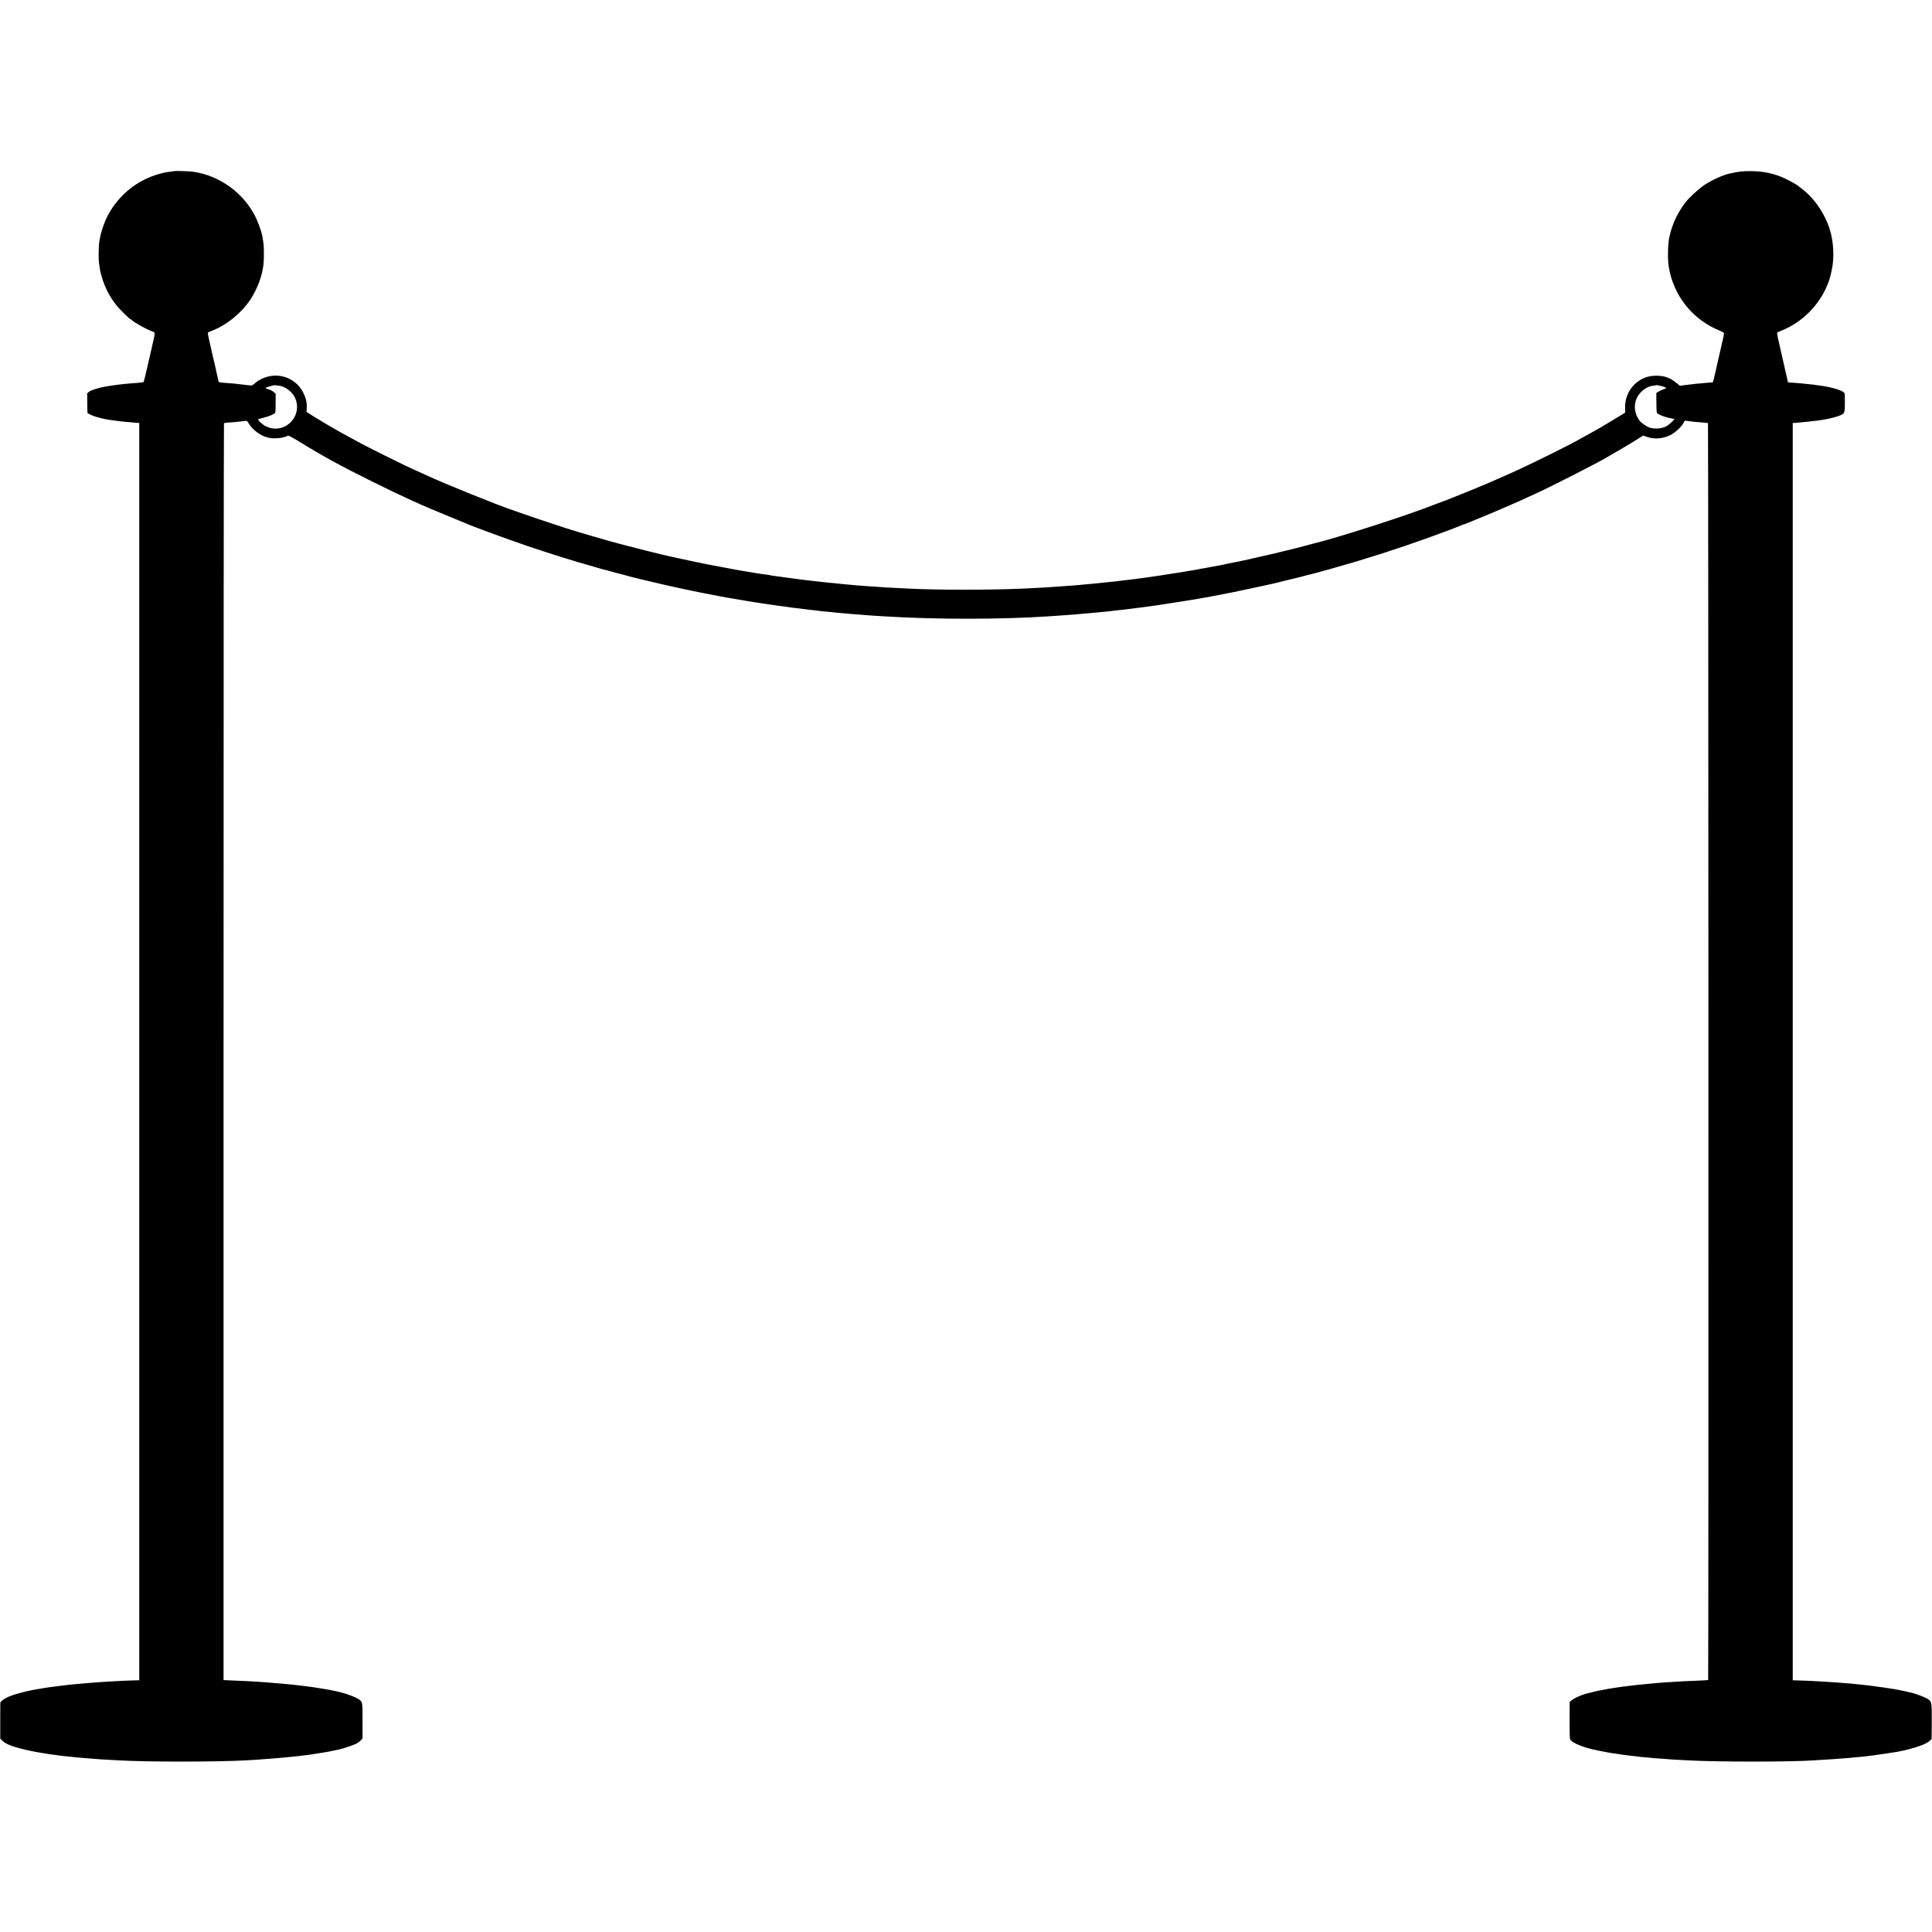 <?xml version="1.0" standalone="no"?>
<!DOCTYPE svg PUBLIC "-//W3C//DTD SVG 20010904//EN"
 "http://www.w3.org/TR/2001/REC-SVG-20010904/DTD/svg10.dtd">
<svg version="1.0" xmlns="http://www.w3.org/2000/svg"
 width="3202pt" height="3202pt" viewBox="0 0 3202 3202"
 preserveAspectRatio="xMidYMid meet">
<g transform="translate(0,3202) scale(0.1,-0.1)"
fill="#000000" stroke="none">
<path d="M2898 29185 c-2 -1 -28 -5 -58 -8 -91 -10 -169 -27 -259 -57 -360
-117 -655 -378 -819 -721 -33 -68 -86 -223 -95 -275 -3 -16 -11 -54 -17 -84
-15 -72 -20 -297 -9 -380 16 -119 19 -135 40 -210 53 -189 138 -354 257 -500
47 -58 212 -220 224 -220 4 0 13 -6 21 -14 43 -43 249 -157 342 -189 50 -18
50 -7 0 -227 -2 -8 -34 -148 -71 -310 -37 -162 -70 -298 -73 -302 -3 -3 -46
-9 -96 -13 -49 -3 -108 -8 -130 -10 -22 -2 -69 -7 -105 -10 -76 -8 -123 -14
-159 -20 -14 -2 -46 -7 -71 -10 -150 -21 -309 -67 -348 -100 l-27 -23 1 -153
c1 -85 2 -160 3 -166 3 -31 198 -97 346 -118 23 -3 50 -7 60 -9 11 -2 49 -7
85 -11 36 -4 72 -9 81 -10 9 -2 56 -7 105 -10 49 -4 98 -9 109 -10 11 -1 32
-3 46 -4 l27 -1 0 -10419 0 -10419 -92 -2 c-50 -1 -116 -3 -146 -5 -216 -11
-330 -17 -360 -20 -19 -2 -81 -6 -138 -10 -57 -4 -116 -8 -130 -10 -15 -2 -65
-6 -112 -10 -118 -10 -224 -20 -298 -31 -18 -2 -54 -7 -80 -10 -26 -3 -58 -7
-72 -9 -14 -2 -47 -7 -75 -10 -27 -4 -57 -8 -65 -10 -8 -2 -35 -7 -60 -10 -25
-3 -65 -10 -90 -15 -25 -5 -56 -12 -70 -14 -56 -9 -210 -48 -284 -72 -98 -31
-170 -67 -205 -102 l-26 -26 -1 -300 0 -301 42 -40 c46 -44 132 -82 278 -120
94 -25 251 -59 321 -69 22 -4 65 -11 95 -16 55 -9 80 -13 175 -25 28 -4 61 -9
75 -11 14 -2 54 -6 90 -10 36 -3 76 -7 90 -9 42 -6 182 -19 330 -30 36 -3 94
-7 130 -10 36 -3 110 -8 165 -10 55 -3 134 -8 175 -10 433 -27 1620 -27 2105
0 157 9 253 15 300 20 28 2 91 7 140 10 50 3 108 8 130 11 22 2 65 6 95 9 52
4 99 9 198 20 71 8 136 16 162 20 14 2 45 7 70 10 52 7 83 12 160 25 30 5 69
11 85 14 17 2 64 12 105 21 41 9 86 19 100 21 58 11 229 68 281 94 31 16 68
42 82 59 l25 30 0 287 c1 297 -1 311 -42 347 -59 53 -288 132 -466 162 -19 3
-42 8 -50 10 -8 2 -33 6 -55 10 -22 3 -65 10 -95 15 -30 5 -73 12 -95 15 -22
3 -53 7 -70 10 -16 2 -52 7 -80 10 -27 3 -63 8 -80 10 -16 2 -55 7 -85 10 -30
3 -73 7 -95 10 -22 2 -71 6 -110 10 -38 3 -92 8 -120 10 -225 20 -384 30 -650
41 -88 4 -171 7 -185 8 l-25 1 0 10408 c0 5725 3 10414 7 10420 4 6 28 12 55
13 69 2 229 18 303 29 21 4 30 -4 55 -47 57 -96 189 -197 290 -222 17 -5 39
-10 50 -13 54 -13 164 -9 230 9 38 11 74 23 80 28 6 5 81 -35 189 -102 383
-236 686 -402 1201 -657 519 -258 837 -402 1330 -602 121 -49 229 -94 240 -99
80 -38 687 -261 980 -360 444 -150 738 -242 1160 -362 22 -6 59 -17 82 -24 24
-8 57 -16 75 -19 17 -3 34 -8 37 -10 6 -3 232 -64 261 -70 8 -2 35 -9 60 -16
25 -7 50 -13 55 -15 6 -1 39 -10 75 -19 36 -9 72 -18 80 -20 8 -2 71 -17 140
-33 148 -36 424 -99 460 -106 14 -2 79 -16 145 -31 66 -15 131 -29 145 -31 14
-3 57 -11 95 -19 39 -8 81 -16 95 -19 27 -5 232 -45 265 -51 11 -2 61 -11 110
-20 50 -8 102 -17 118 -20 52 -9 142 -24 177 -30 19 -3 60 -10 90 -15 70 -12
104 -17 160 -25 25 -4 101 -15 170 -25 127 -19 177 -26 253 -35 23 -3 53 -8
67 -10 26 -4 111 -15 165 -20 17 -2 66 -8 110 -14 44 -5 107 -13 140 -16 33
-3 69 -8 80 -10 11 -2 54 -7 95 -10 41 -3 89 -8 105 -10 45 -6 132 -14 211
-20 39 -3 88 -7 110 -10 21 -2 80 -7 129 -10 50 -4 106 -8 125 -10 19 -2 82
-6 140 -10 58 -3 132 -8 165 -10 816 -52 1938 -52 2700 0 39 3 106 7 150 10
44 3 107 7 140 10 33 2 94 7 135 10 41 3 93 8 115 10 51 5 155 14 225 20 30 3
80 7 110 10 30 3 80 8 110 11 30 3 66 7 80 9 14 3 52 7 85 10 33 3 76 8 95 10
19 3 76 9 125 15 50 6 105 13 123 16 17 2 47 6 65 8 17 3 55 8 82 11 28 3 61
8 75 10 14 2 45 7 70 10 25 4 99 15 165 25 66 10 138 21 160 25 22 3 69 10
105 16 62 9 80 12 150 24 17 3 45 7 63 10 17 3 70 13 117 21 46 9 96 17 110
19 14 2 108 20 210 40 102 20 196 39 210 41 41 8 254 53 425 90 284 62 300 66
331 75 17 5 40 11 51 13 11 2 78 18 149 36 71 17 136 33 144 35 8 2 35 9 60
16 25 7 47 13 50 14 16 4 68 16 85 20 60 13 550 151 785 222 489 147 1034 332
1520 516 96 37 183 71 192 77 10 5 23 10 29 10 6 0 25 6 42 14 18 8 91 38 162
67 153 61 352 145 560 236 147 64 171 75 325 146 41 19 98 44 125 57 235 107
1040 518 1155 590 8 5 98 58 200 116 102 59 234 138 293 176 l109 69 61 -21
c122 -42 261 -33 383 25 92 44 212 159 237 228 5 14 14 17 34 13 44 -8 197
-24 300 -31 28 -1 55 -5 60 -8 8 -5 11 -20822 3 -20830 -3 -3 -79 -7 -170 -11
-91 -3 -203 -8 -250 -11 -182 -10 -277 -16 -325 -20 -27 -3 -81 -7 -120 -10
-38 -3 -88 -7 -110 -10 -22 -3 -67 -7 -100 -10 -33 -2 -76 -7 -95 -9 -19 -3
-60 -8 -90 -11 -58 -6 -102 -11 -160 -19 -19 -3 -53 -8 -75 -11 -23 -3 -50 -7
-60 -9 -11 -2 -54 -9 -95 -15 -87 -14 -260 -50 -270 -56 -4 -2 -20 -6 -36 -9
-100 -18 -251 -80 -305 -125 l-34 -29 -2 -297 c-1 -176 3 -307 9 -319 23 -52
173 -120 362 -166 112 -27 323 -66 401 -75 33 -4 62 -9 65 -10 3 -2 34 -6 70
-10 36 -4 73 -9 82 -10 9 -2 48 -7 85 -10 37 -4 75 -8 83 -10 8 -2 54 -7 103
-10 48 -4 96 -8 106 -10 10 -2 70 -7 132 -10 63 -4 122 -9 131 -10 9 -2 74 -6
145 -10 70 -4 157 -8 193 -10 451 -27 1725 -27 2080 0 25 2 97 6 160 10 63 3
135 8 160 10 25 2 86 6 135 10 50 3 108 8 130 10 22 2 66 7 98 10 31 3 83 7
115 10 31 3 73 8 92 10 19 3 58 7 85 11 53 6 349 50 400 59 272 50 495 126
555 190 l24 26 2 287 c1 318 -1 330 -60 370 -55 37 -215 97 -314 117 -9 2 -46
10 -82 18 -36 8 -81 18 -100 21 -19 3 -46 8 -60 11 -28 6 -340 51 -410 59
-129 15 -213 24 -287 31 -344 29 -672 49 -914 55 l-77 2 0 10419 0 10419 27 1
c36 2 76 5 146 13 33 3 83 9 110 11 70 7 146 17 170 21 10 2 37 6 60 9 80 12
221 48 272 70 76 34 80 45 79 219 l-2 148 -28 23 c-49 39 -234 88 -421 110
-22 3 -49 7 -61 9 -11 2 -58 7 -105 11 -46 4 -92 9 -102 11 -9 1 -63 6 -120
10 -56 3 -103 7 -104 8 0 0 -8 33 -16 71 -8 39 -31 142 -52 230 -20 88 -38
167 -40 175 -21 94 -49 218 -62 273 -9 40 -12 71 -7 76 5 4 36 18 68 31 340
135 624 417 763 760 34 85 42 112 68 226 40 174 40 385 0 579 -62 301 -255
608 -495 789 -30 22 -57 43 -60 47 -12 14 -137 83 -212 119 -180 84 -358 123
-568 124 -145 0 -191 -5 -345 -38 -116 -24 -299 -107 -432 -195 -88 -59 -252
-209 -303 -279 -14 -19 -30 -39 -35 -45 -6 -7 -32 -46 -57 -87 -88 -141 -149
-296 -184 -465 -22 -109 -26 -355 -8 -470 76 -479 390 -877 836 -1061 63 -25
83 -38 81 -51 -4 -32 -11 -67 -28 -138 -16 -68 -62 -270 -71 -310 -2 -11 -6
-29 -9 -40 -2 -11 -20 -86 -38 -168 -19 -81 -36 -149 -38 -151 -2 -2 -44 -7
-94 -10 -156 -12 -200 -17 -367 -38 l-87 -11 -48 40 c-112 92 -200 125 -333
126 -119 1 -206 -24 -299 -86 -146 -99 -233 -269 -227 -446 l2 -78 -33 -21
c-44 -29 -366 -222 -423 -254 -25 -14 -62 -35 -82 -46 -21 -12 -68 -38 -105
-58 -37 -20 -81 -45 -98 -54 -167 -98 -813 -418 -1130 -560 -27 -12 -72 -32
-100 -45 -27 -12 -99 -44 -160 -70 -60 -26 -128 -55 -150 -65 -76 -34 -291
-122 -440 -182 -82 -32 -159 -63 -170 -68 -19 -9 -45 -19 -235 -89 -41 -16
-111 -42 -155 -59 -450 -171 -1492 -504 -1835 -587 -30 -7 -287 -75 -340 -90
-44 -12 -281 -70 -372 -91 -10 -2 -26 -6 -35 -8 -10 -2 -70 -16 -133 -30 -63
-15 -134 -31 -157 -36 -24 -6 -62 -14 -85 -20 -105 -23 -310 -65 -367 -75 -19
-3 -37 -8 -40 -10 -4 -2 -27 -6 -51 -10 -25 -4 -85 -15 -135 -25 -49 -10 -110
-21 -135 -25 -25 -3 -52 -8 -60 -10 -8 -2 -31 -7 -50 -10 -19 -3 -60 -10 -90
-16 -30 -6 -68 -12 -85 -14 -16 -3 -41 -7 -55 -10 -27 -5 -60 -10 -125 -20
-23 -3 -50 -7 -62 -9 -24 -5 -40 -7 -223 -35 -74 -11 -157 -23 -185 -27 -27
-3 -57 -8 -65 -9 -9 -2 -43 -6 -75 -10 -33 -4 -69 -9 -80 -11 -11 -2 -49 -7
-83 -10 -35 -3 -71 -7 -80 -9 -26 -4 -112 -15 -162 -20 -25 -2 -65 -7 -90 -9
-25 -3 -72 -8 -105 -11 -33 -4 -78 -8 -100 -11 -96 -10 -194 -19 -312 -29 -35
-3 -89 -7 -120 -10 -210 -17 -568 -40 -813 -50 -530 -24 -1434 -24 -1875 0
-38 2 -133 6 -210 10 -77 3 -156 8 -175 9 -19 2 -89 7 -155 11 -66 4 -133 9
-150 10 -16 1 -73 5 -125 9 -52 4 -111 9 -130 11 -19 2 -69 7 -110 10 -41 4
-86 8 -100 10 -14 2 -56 6 -95 10 -67 5 -100 9 -197 20 -24 2 -65 7 -93 10
-27 3 -66 7 -85 10 -19 3 -60 7 -90 10 -30 3 -66 8 -80 10 -14 2 -81 11 -150
20 -69 9 -136 18 -150 20 -28 4 -79 11 -155 21 -27 3 -53 8 -56 10 -3 1 -28 6
-55 9 -49 6 -111 14 -149 21 -11 2 -76 13 -145 24 -69 12 -138 23 -155 26 -16
3 -64 11 -105 19 -41 8 -147 28 -235 44 -88 17 -171 32 -185 35 -87 16 -394
81 -550 116 -102 23 -192 43 -201 45 -44 9 -491 121 -604 152 -71 19 -137 36
-145 38 -98 23 -791 226 -870 255 -14 4 -135 45 -270 89 -135 44 -310 103
-390 132 -80 28 -163 57 -185 64 -242 79 -1160 449 -1458 589 -54 25 -99 46
-101 46 -2 0 -48 21 -103 46 -54 25 -127 60 -163 76 -91 42 -618 305 -715 358
-95 51 -270 146 -340 185 -112 62 -334 193 -425 250 -19 12 -58 37 -87 55
l-52 33 3 62 c5 88 -10 159 -54 250 -106 220 -351 334 -588 274 -86 -22 -157
-58 -218 -112 -42 -37 -47 -39 -92 -33 -51 6 -199 23 -272 31 -25 2 -85 7
-135 10 -49 4 -93 9 -97 13 -4 4 -10 23 -13 42 -3 19 -10 51 -15 70 -5 19 -11
46 -14 60 -2 14 -10 48 -16 75 -6 28 -13 57 -15 65 -2 8 -13 56 -25 105 -12
50 -24 101 -26 115 -3 14 -19 83 -35 154 -17 71 -27 132 -22 135 4 4 35 17 68
30 242 94 479 286 635 515 52 77 125 224 153 311 59 181 72 269 71 470 0 114
-5 157 -29 288 -11 58 -67 214 -105 292 -196 405 -598 698 -1045 760 -48 7
-291 15 -297 10z m1732 -3558 c84 -10 197 -88 244 -170 152 -262 -68 -583
-366 -536 -27 4 -73 20 -102 34 -61 30 -147 112 -125 119 8 3 52 14 97 26 91
22 176 61 185 83 3 7 5 80 5 162 l1 148 -31 29 c-16 15 -54 35 -84 44 -30 8
-54 19 -54 23 0 4 28 16 63 26 83 23 79 23 107 19 14 -2 41 -5 60 -7z m22920
-9 c77 -23 80 -30 20 -50 -30 -10 -68 -28 -86 -40 l-33 -22 1 -155 c0 -86 4
-163 9 -172 15 -30 145 -78 254 -96 17 -3 32 -7 34 -9 8 -7 -95 -100 -130
-118 -79 -40 -182 -49 -271 -26 -46 13 -147 80 -174 117 -86 116 -103 256 -46
377 51 108 165 193 270 204 26 2 49 6 51 8 5 4 57 -5 101 -18z"/>
</g>
</svg>
